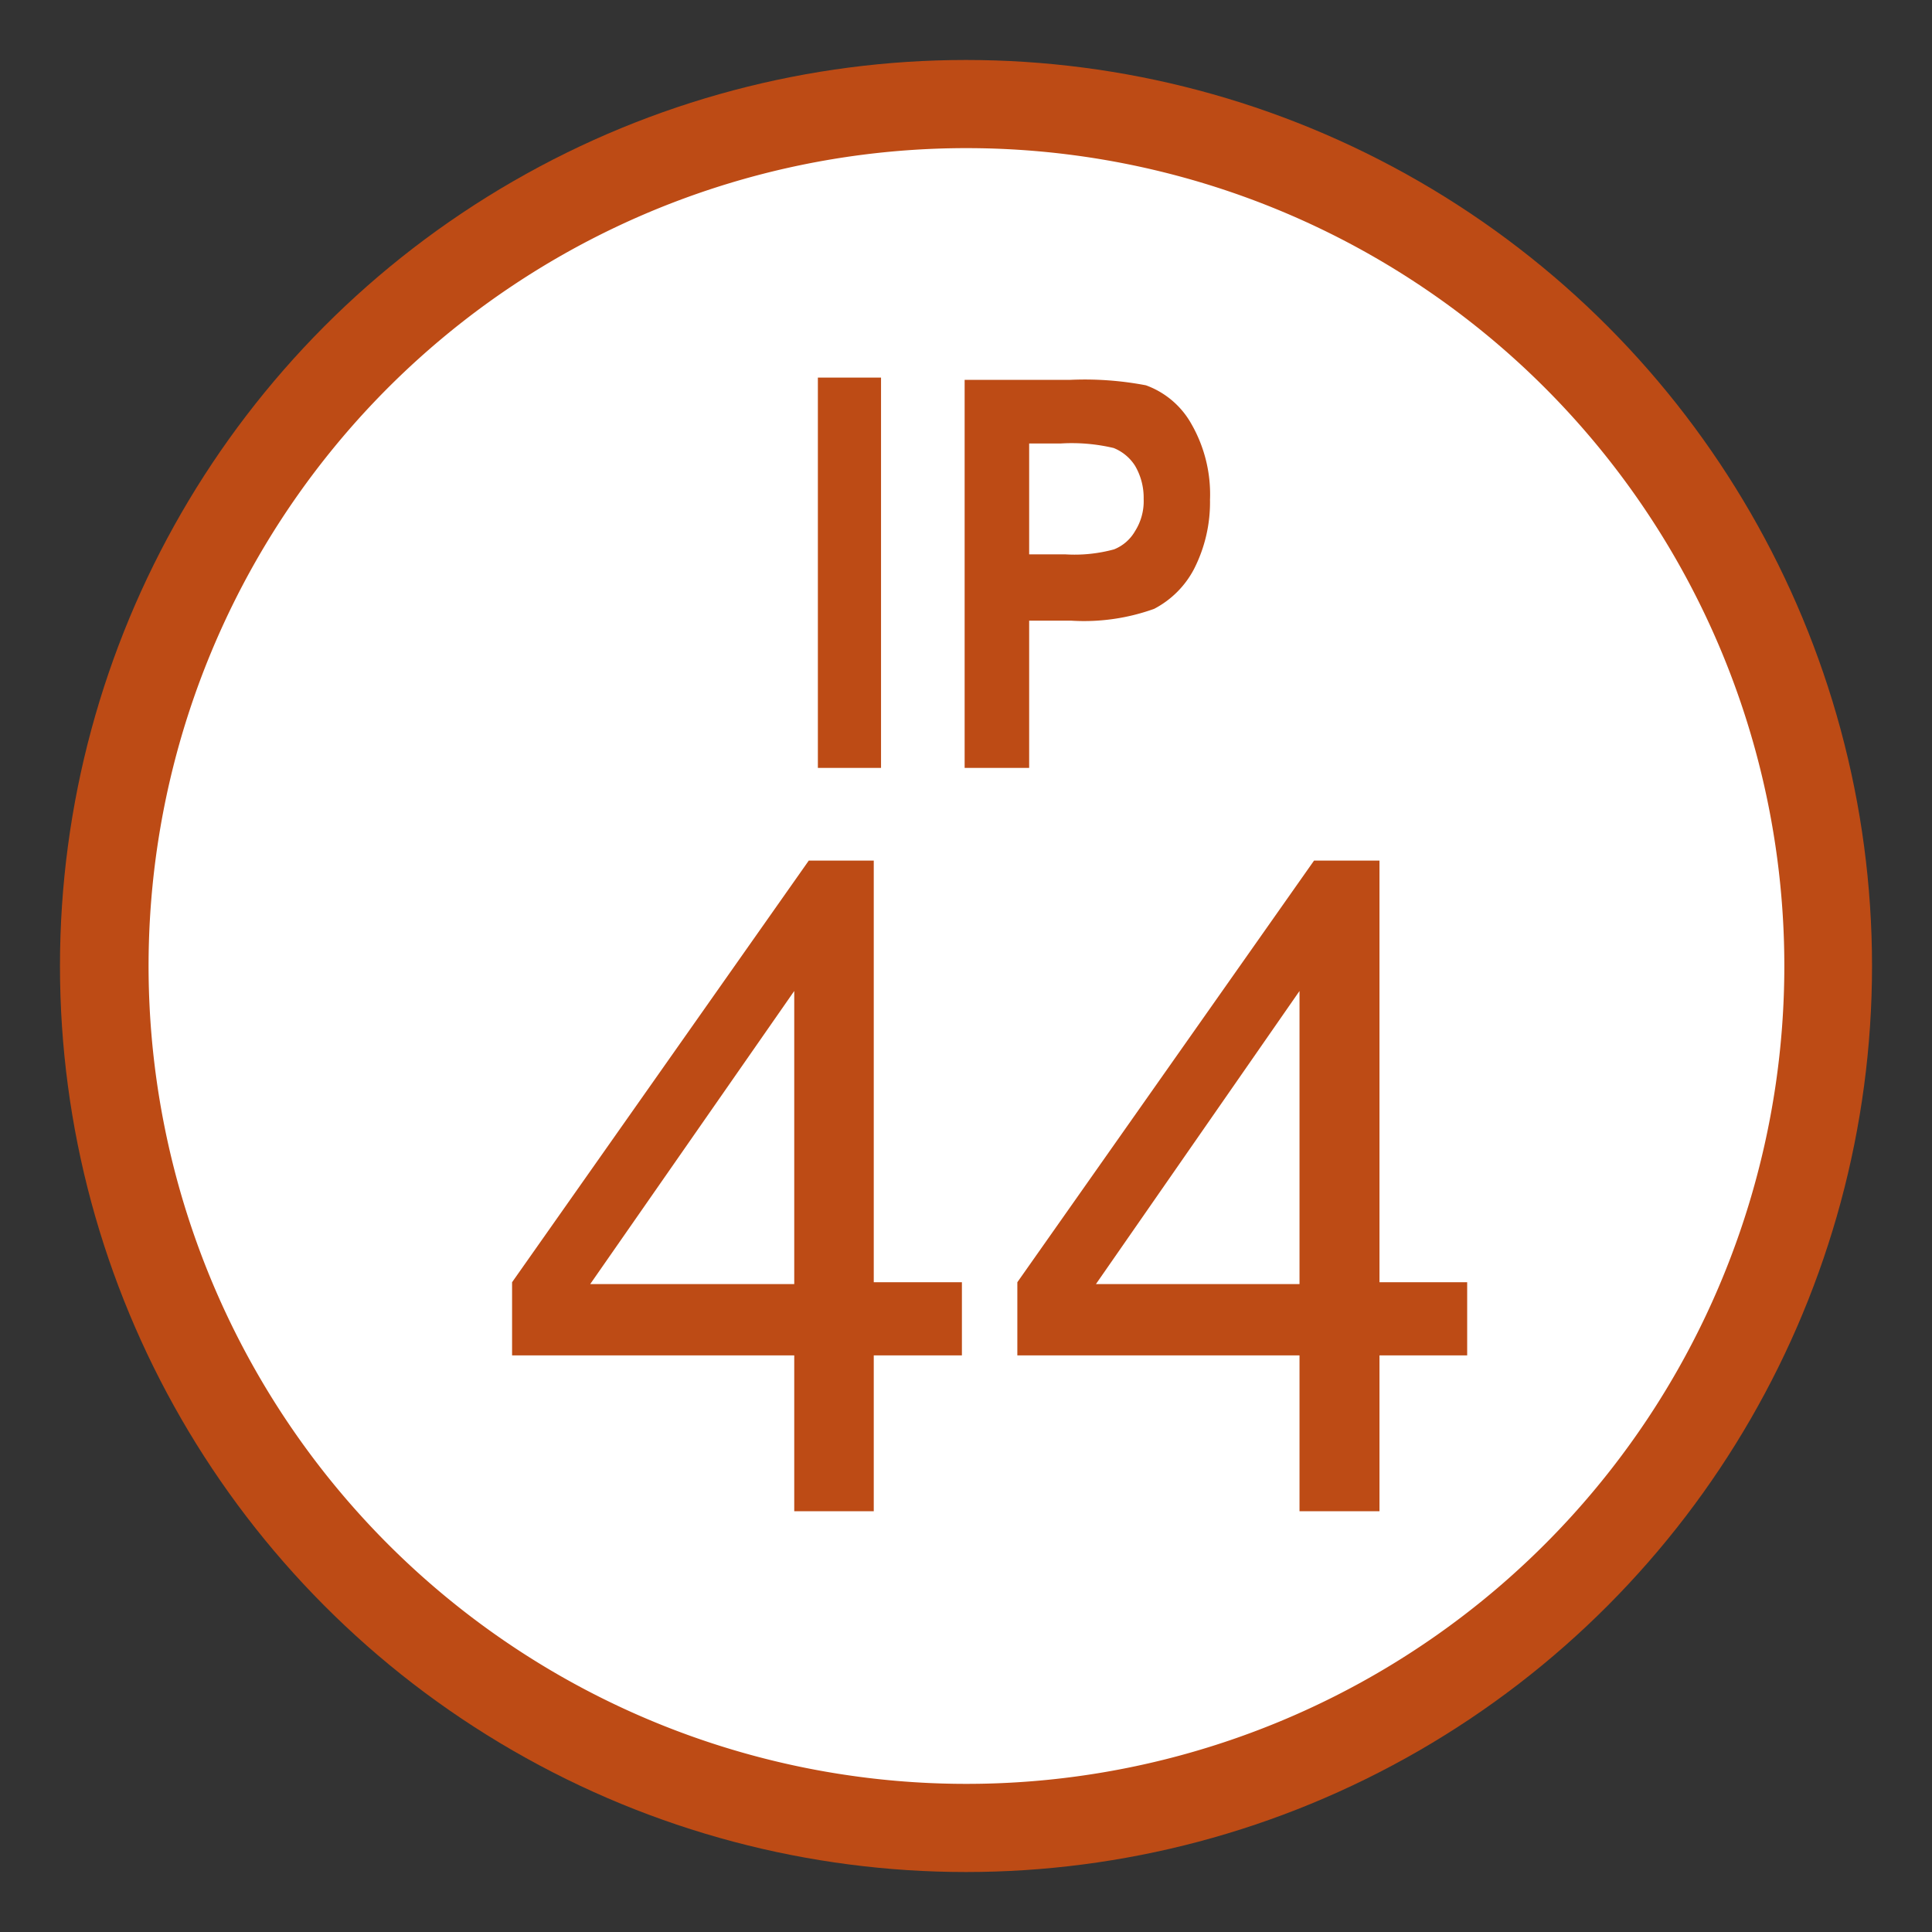 <svg id="Layer_1" data-name="Layer 1" xmlns="http://www.w3.org/2000/svg" viewBox="0 0 42.52 42.52"><rect x="0" y="0" width="42.52" height="42.52" fill="#333333" stroke="none"/><defs><style>.cls-1{fill:#bd4b15;}.cls-2{fill:#fff;}</style></defs><title>ip44</title><circle class="cls-1" cx="21.26" cy="21.26" r="19.94"/><path class="cls-2" d="M39.27,21.26a18,18,0,1,1-18-18A18,18,0,0,1,39.27,21.26ZM19.39,16.9V8.31H18V16.9Zm3.26,0V13.66h.93a4.55,4.55,0,0,0,1.82-.26,2.07,2.07,0,0,0,.88-.88A3.23,3.23,0,0,0,26.63,11a3.11,3.11,0,0,0-.41-1.67,1.88,1.88,0,0,0-1-.85,7.16,7.16,0,0,0-1.67-.12H21.23V16.9Zm.7-7.14a4,4,0,0,1,1.16.1,1,1,0,0,1,.47.39,1.39,1.39,0,0,1,.19.73,1.23,1.23,0,0,1-.19.71.93.93,0,0,1-.46.4,3.29,3.29,0,0,1-1.08.11h-.79V9.76Zm-4.12,23.5V29.83h1.94V28.22H19.23V18.94H17.8l-6.53,9.28v1.61h6.21v3.43Zm-6.24-5,4.49-6.45v6.45Zm17.37,5V29.83h1.93V28.22H30.36V18.94H28.92l-6.53,9.28v1.61H28.6v3.43Zm-6.24-5,4.48-6.45v6.45Z"/></svg>